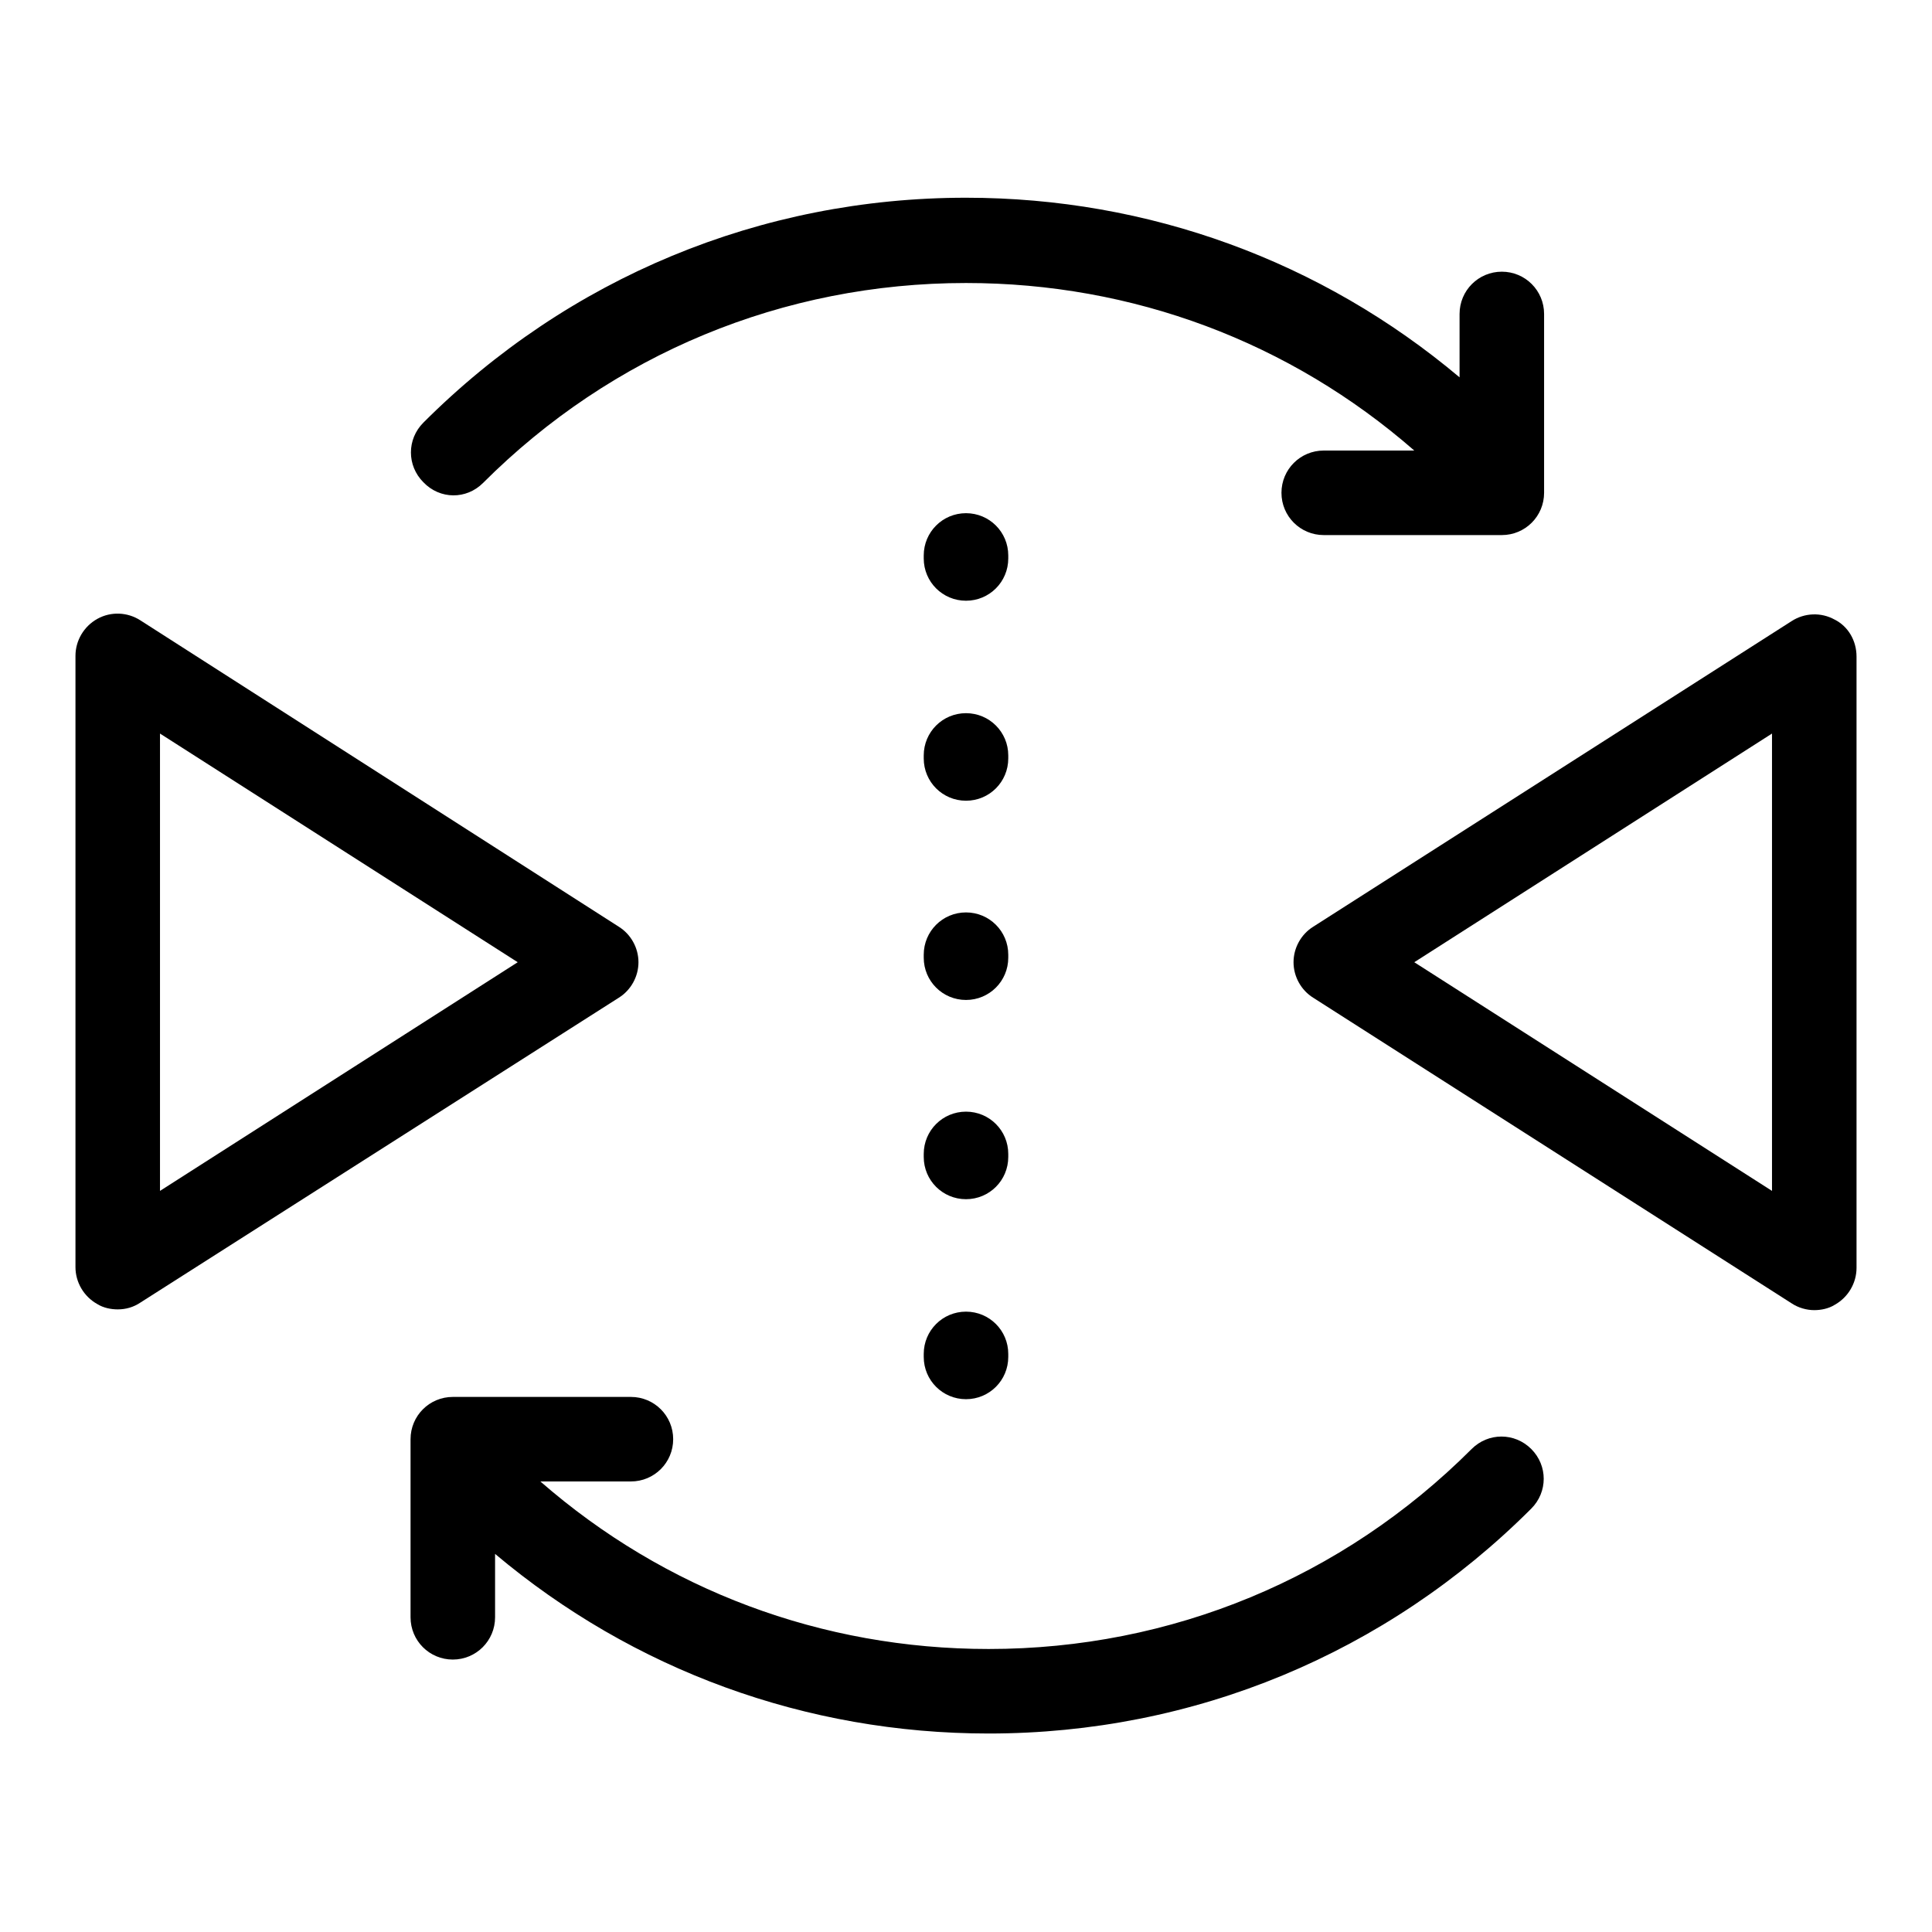 <?xml version="1.0" encoding="utf-8"?>
<!-- Svg Vector Icons : http://www.onlinewebfonts.com/icon -->
<!DOCTYPE svg PUBLIC "-//W3C//DTD SVG 1.1//EN" "http://www.w3.org/Graphics/SVG/1.1/DTD/svg11.dtd">
<svg version="1.1" xmlns="http://www.w3.org/2000/svg" xmlns:xlink="http://www.w3.org/1999/xlink" x="0px" y="0px" viewBox="0 0 256 256" enable-background="new 0 0 256 256" xml:space="preserve">
<g><g><g><path fill="#000000" d="M128,173.8c-3.1,0-5.6,2.5-5.6,5.6v0.4c0,3.1,2.5,5.6,5.6,5.6c3.1,0,5.6-2.5,5.6-5.6v-0.4C133.6,176.3,131.1,173.8,128,173.8z"/><path fill="#000000" d="M133.6,100.1c0-3.1-2.5-5.6-5.6-5.6c-3.1,0-5.6,2.5-5.6,5.6v0.4c0,3.1,2.5,5.6,5.6,5.6c3.1,0,5.6-2.5,5.6-5.6V100.1z"/><path fill="#000000" d="M133.6,126.5c0-3.1-2.5-5.6-5.6-5.6c-3.1,0-5.6,2.5-5.6,5.6v0.4c0,3.1,2.5,5.6,5.6,5.6c3.1,0,5.6-2.5,5.6-5.6V126.5z"/><path fill="#000000" d="M133.6,152.9c0-3.1-2.5-5.6-5.6-5.6c-3.1,0-5.6,2.5-5.6,5.6v0.4c0,3.1,2.5,5.6,5.6,5.6c3.1,0,5.6-2.5,5.6-5.6V152.9z"/><path fill="#000000" d="M133.6,73.6c0-3.1-2.5-5.6-5.6-5.6c-3.1,0-5.6,2.5-5.6,5.6V74c0,3.1,2.5,5.6,5.6,5.6c3.1,0,5.6-2.5,5.6-5.6V73.6z"/><path fill="#000000" d="M243.1,82.1c-1.8-1-4-0.9-5.7,0.2L174,122.8c-1.6,1-2.6,2.8-2.6,4.7c0,1.9,1,3.7,2.6,4.7l63.4,40.5c0.9,0.6,2,0.9,3,0.9c0.9,0,1.9-0.2,2.7-0.7c1.8-1,2.9-2.9,2.9-4.9V87C246,84.9,244.9,83,243.1,82.1z M234.8,157.8l-47.4-30.3l47.4-30.3V157.8z"/><path fill="#000000" d="M84.6,127.5c0-1.9-1-3.7-2.6-4.7L18.6,82.2c-1.7-1.1-3.9-1.2-5.7-0.2c-1.8,1-2.9,2.9-2.9,4.9v81c0,2,1.1,3.9,2.9,4.9c0.8,0.5,1.8,0.7,2.7,0.7c1.1,0,2.1-0.3,3-0.9L82,132.2C83.6,131.2,84.6,129.4,84.6,127.5z M21.2,157.8V97.2l47.4,30.3L21.2,157.8z"/><path fill="#000000" d="M64,64c17.1-17.1,39.8-26.5,64-26.5c22.1,0,42.9,7.8,59.4,22.2h-12c-3.1,0-5.6,2.5-5.6,5.6s2.5,5.6,5.6,5.6h23.6c3.1,0,5.6-2.5,5.6-5.6V41.6c0-3.1-2.5-5.6-5.6-5.6c-3.1,0-5.6,2.5-5.6,5.6v8.4c-18.3-15.4-41.2-23.8-65.4-23.8c-27.2,0-52.7,10.6-71.9,29.8c-2.2,2.2-2.2,5.7,0,7.9C58.3,66.2,61.8,66.2,64,64z"/><path fill="#000000" d="M195,192c-17.1,17.1-39.8,26.5-64,26.5c-22.1,0-42.9-7.8-59.4-22.2h12c3.1,0,5.6-2.5,5.6-5.6s-2.5-5.6-5.6-5.6H60c-3.1,0-5.6,2.5-5.6,5.6v23.6c0,3.1,2.5,5.6,5.6,5.6c3.1,0,5.6-2.5,5.6-5.6v-8.4c18.3,15.4,41.2,23.8,65.4,23.8c27.2,0,52.7-10.6,71.9-29.8c2.2-2.2,2.2-5.7,0-7.9C200.7,189.8,197.2,189.8,195,192z"/></g><g></g><g></g><g></g><g></g><g></g><g></g><g></g><g></g><g></g><g></g><g></g><g></g><g></g><g></g><g></g></g></g>
</svg>